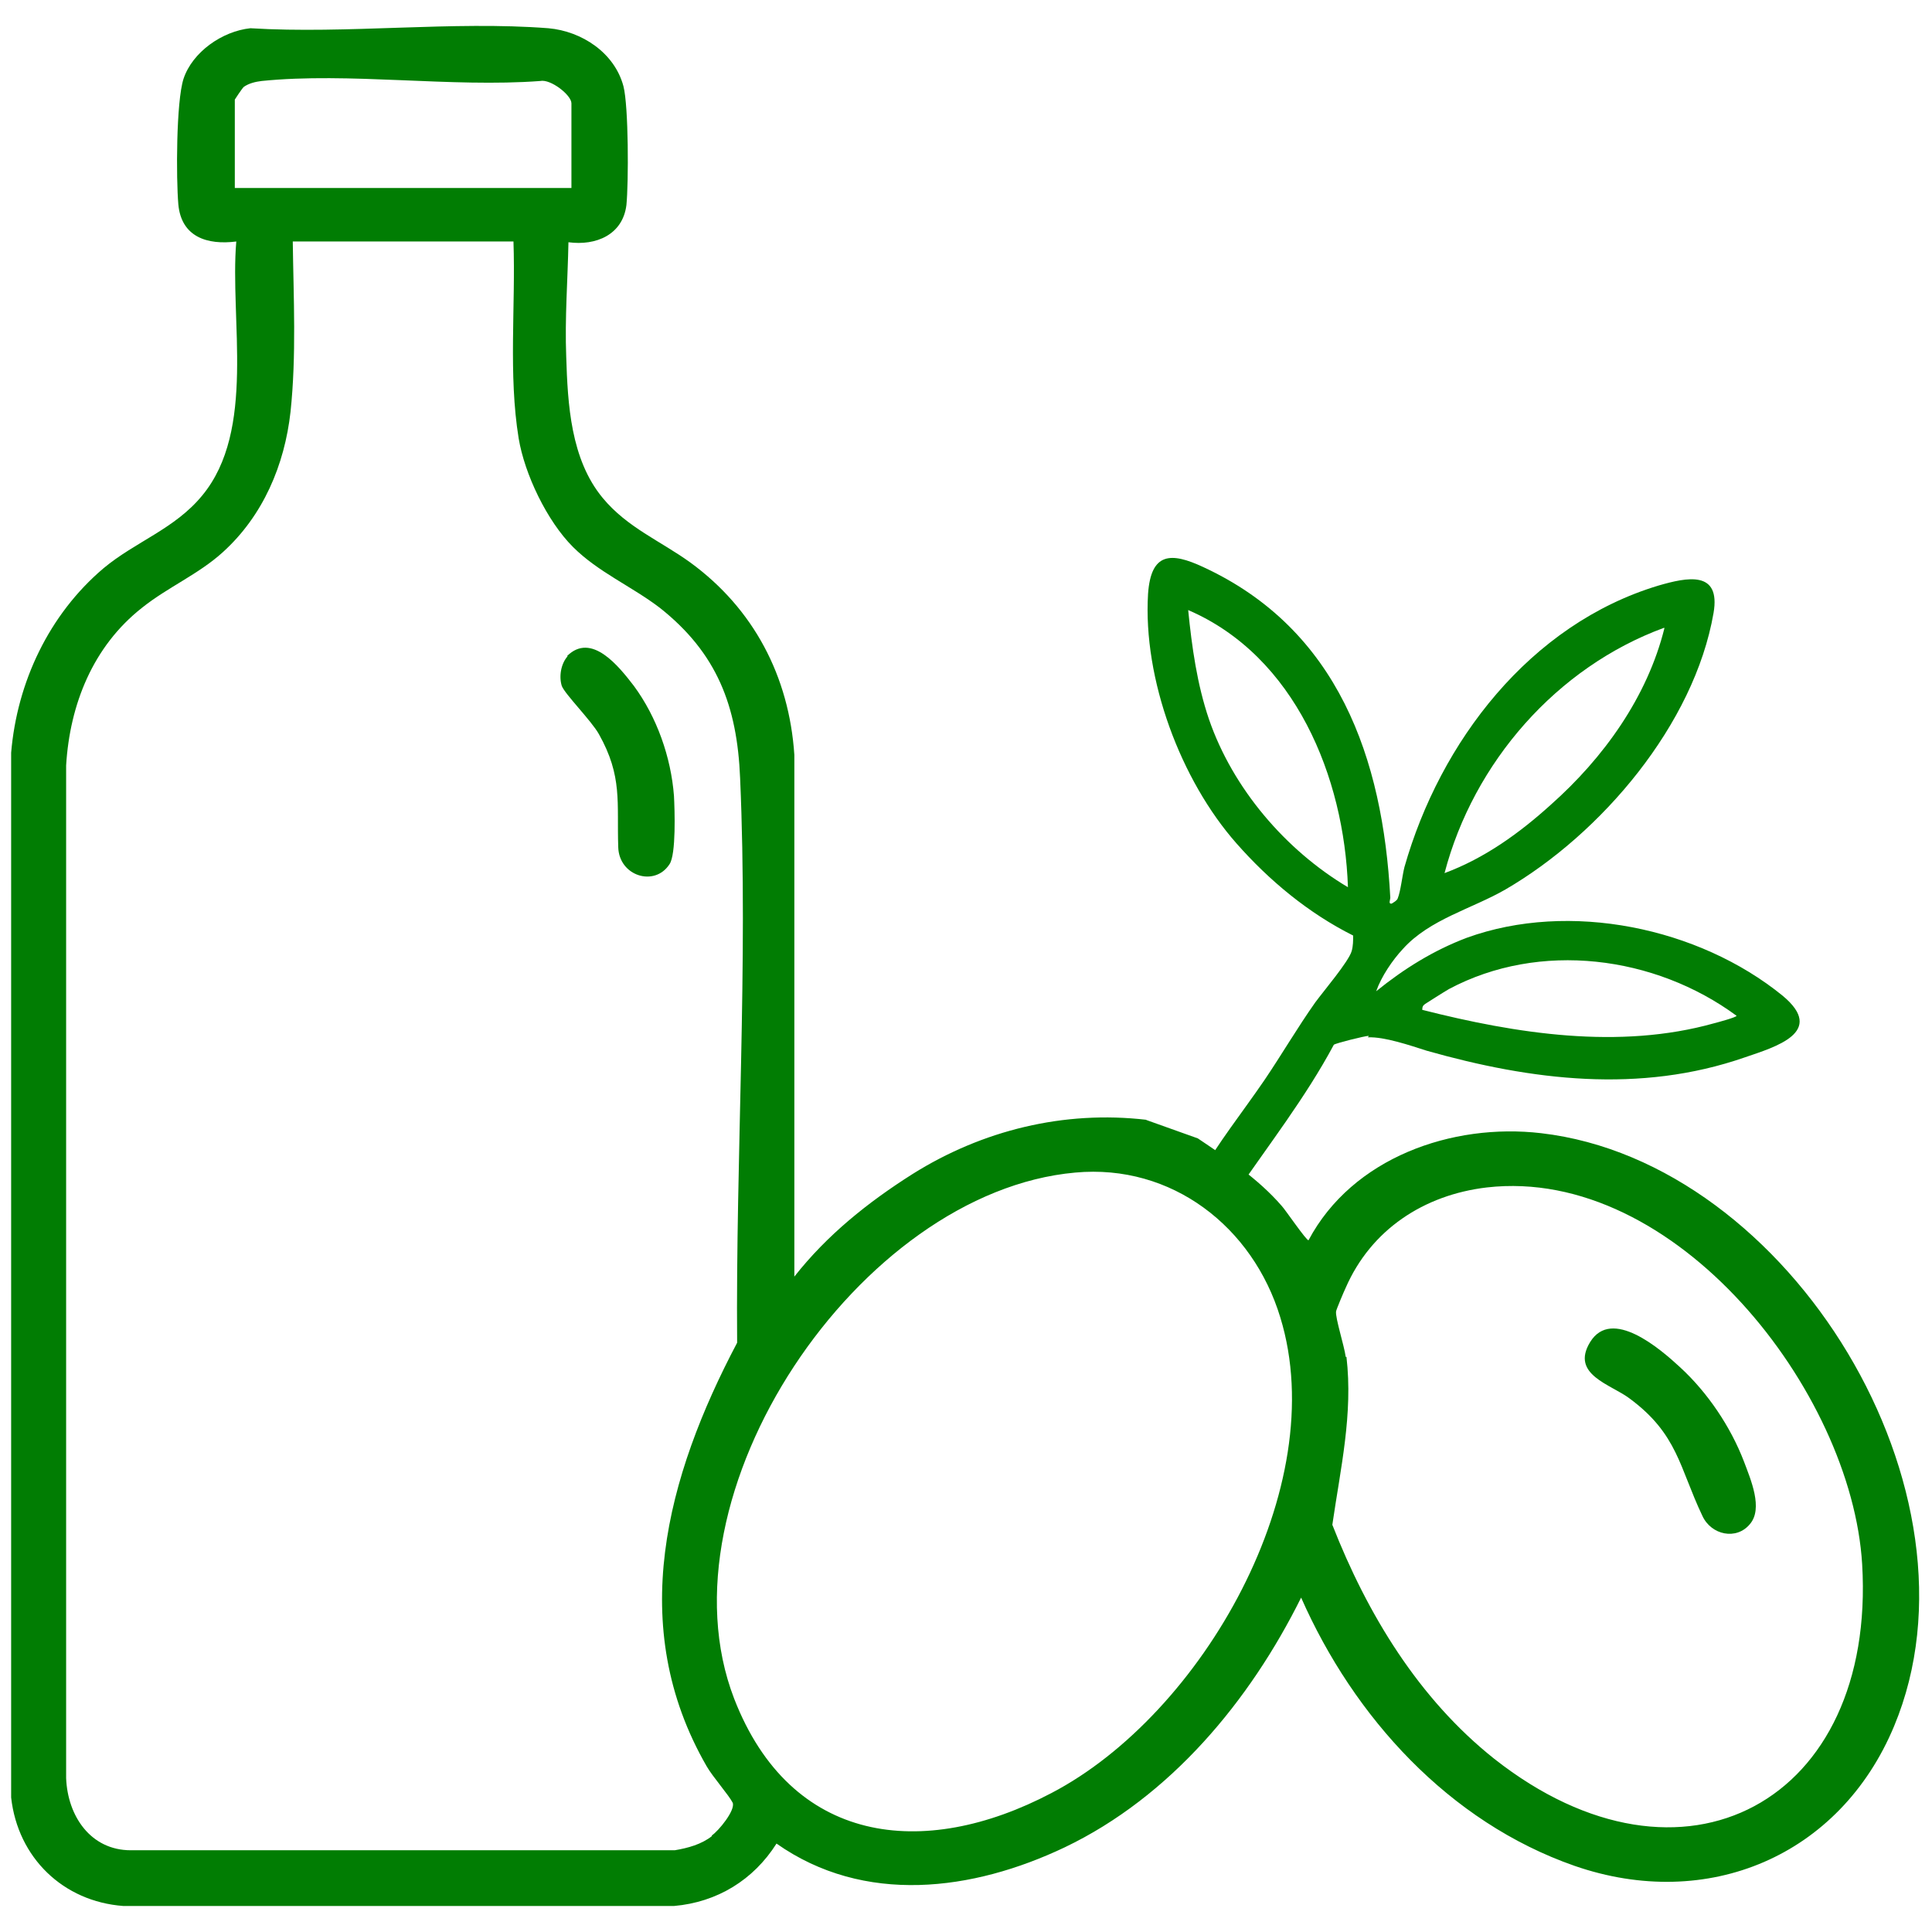<?xml version="1.0" encoding="UTF-8"?>
<svg id="Calque_1" data-name="Calque 1" xmlns="http://www.w3.org/2000/svg" viewBox="0 0 26 26">
  <path d="M18.41,13.96c.22-.01.57.11.79.18,1.41.4,2.87.58,4.28.09.41-.14,1.1-.34.51-.83-1.13-.92-2.87-1.28-4.25-.78-.45.17-.85.42-1.22.72.07-.2.22-.42.36-.57.36-.4.93-.54,1.38-.8,1.29-.75,2.54-2.22,2.8-3.72.1-.58-.36-.48-.74-.37-1.73.52-2.94,2.1-3.42,3.79-.03.12-.05.32-.09.42-.01.03-.05.05-.08.07-.05.01-.02-.05-.02-.08-.1-1.87-.7-3.61-2.52-4.45-.43-.2-.7-.2-.74.36-.07,1.15.44,2.51,1.19,3.36.44.5.97.94,1.57,1.24,0,.07,0,.14-.02.21-.04.14-.38.54-.49.69-.24.34-.45.7-.68,1.04-.3.44-.63.85-.89,1.31l.49.23c.45-.66.95-1.3,1.33-2.01.02-.02.42-.12.47-.12ZM19.18,13.51s.25-.16.32-.2c1.22-.65,2.77-.45,3.87.36,0,.02-.26.09-.3.1-1.28.36-2.67.14-3.93-.18,0-.04.01-.06.04-.08ZM22.4,8.45c-.23.93-.82,1.75-1.53,2.38-.42.38-.89.72-1.43.92.39-1.49,1.51-2.77,2.95-3.3ZM16.27,9.68c-.16-.47-.23-.97-.28-1.47,1.44.62,2.1,2.25,2.15,3.73-.84-.5-1.55-1.33-1.87-2.26Z" style="fill: #017d03;"/>
  <path d="M15.43,15.07c-1.11-.13-2.21.14-3.15.73-.6.38-1.15.82-1.59,1.38v-7.02c-.07-1.06-.55-1.97-1.4-2.59-.4-.29-.85-.47-1.18-.87-.43-.52-.47-1.26-.49-1.9-.02-.52.02-1.03.03-1.54.37.05.73-.1.78-.5.03-.3.03-1.33-.04-1.6-.12-.45-.56-.74-1.01-.78-1.29-.1-2.71.08-4.01,0-.38.04-.78.32-.9.68-.1.31-.1,1.34-.07,1.69.04.44.39.55.78.5-.09,1.05.27,2.54-.46,3.42-.37.45-.9.62-1.33.98-.73.62-1.16,1.53-1.24,2.48v14.06c.09.81.7,1.4,1.51,1.46h7.41c.58-.05,1.07-.35,1.38-.84,1.18.83,2.64.64,3.88.05,1.42-.68,2.49-1.97,3.18-3.36.71,1.61,1.99,3.02,3.68,3.61,1.79.62,3.57-.13,4.3-1.88,1.31-3.14-1.39-7.59-4.75-7.98-1.2-.14-2.54.33-3.13,1.44-.02.02-.32-.42-.36-.46-.32-.37-.73-.64-1.13-.91,0,0,0,0,0,0l-.7-.25s0,0,0,0ZM18.11,18.26c-.02-.15-.14-.52-.13-.61,0-.02.11-.28.13-.32.34-.78,1.05-1.25,1.9-1.35,2.54-.29,4.91,2.74,5.05,5.07.19,3.19-2.41,4.62-4.95,2.62-1.02-.81-1.71-1.95-2.18-3.15.11-.76.28-1.49.19-2.26ZM3.16,2.54v-1.2s.09-.14.12-.17c.07-.05.16-.07.24-.08,1.18-.12,2.55.09,3.75,0,.14-.03.42.19.42.3v1.14H3.16ZM9.58,24.71c-.14.11-.32.16-.5.19H1.76c-.54,0-.85-.46-.87-.97v-13.63c.05-.82.36-1.6,1.02-2.12.35-.28.76-.45,1.09-.75.54-.49.83-1.17.91-1.89.08-.76.04-1.53.03-2.29h2.97c.03.87-.07,1.79.07,2.65.08.48.38,1.11.73,1.46.34.34.79.53,1.17.82.77.61,1.04,1.32,1.08,2.29.11,2.49-.06,5.1-.04,7.6-.95,1.8-1.5,3.81-.41,5.7.08.14.3.39.35.49.04.1-.19.38-.28.44ZM17.23,17.73c.7,2.28-1.05,5.34-3.08,6.4-1.73.91-3.51.69-4.27-1.27-1.06-2.75,1.68-6.82,4.59-7.08,1.3-.12,2.39.73,2.76,1.95Z" style="fill: #017d03;"/>
  <path d="M7.63,8.83c.33-.33.7.14.9.4.31.42.5.96.54,1.48.01.19.03.79-.06.92-.2.31-.68.16-.69-.23-.02-.6.06-.95-.26-1.52-.1-.18-.46-.54-.5-.65-.04-.13-.01-.3.08-.4Z" style="fill: #017d03;"/>
  <path d="M23.55,20.51c-.18.22-.52.15-.64-.11-.31-.65-.33-1.1-.98-1.58-.25-.19-.8-.32-.53-.76.29-.47.94.09,1.21.34.37.34.68.8.86,1.27.09.24.26.63.08.84Z" style="fill: #017d03;"/>
</svg>